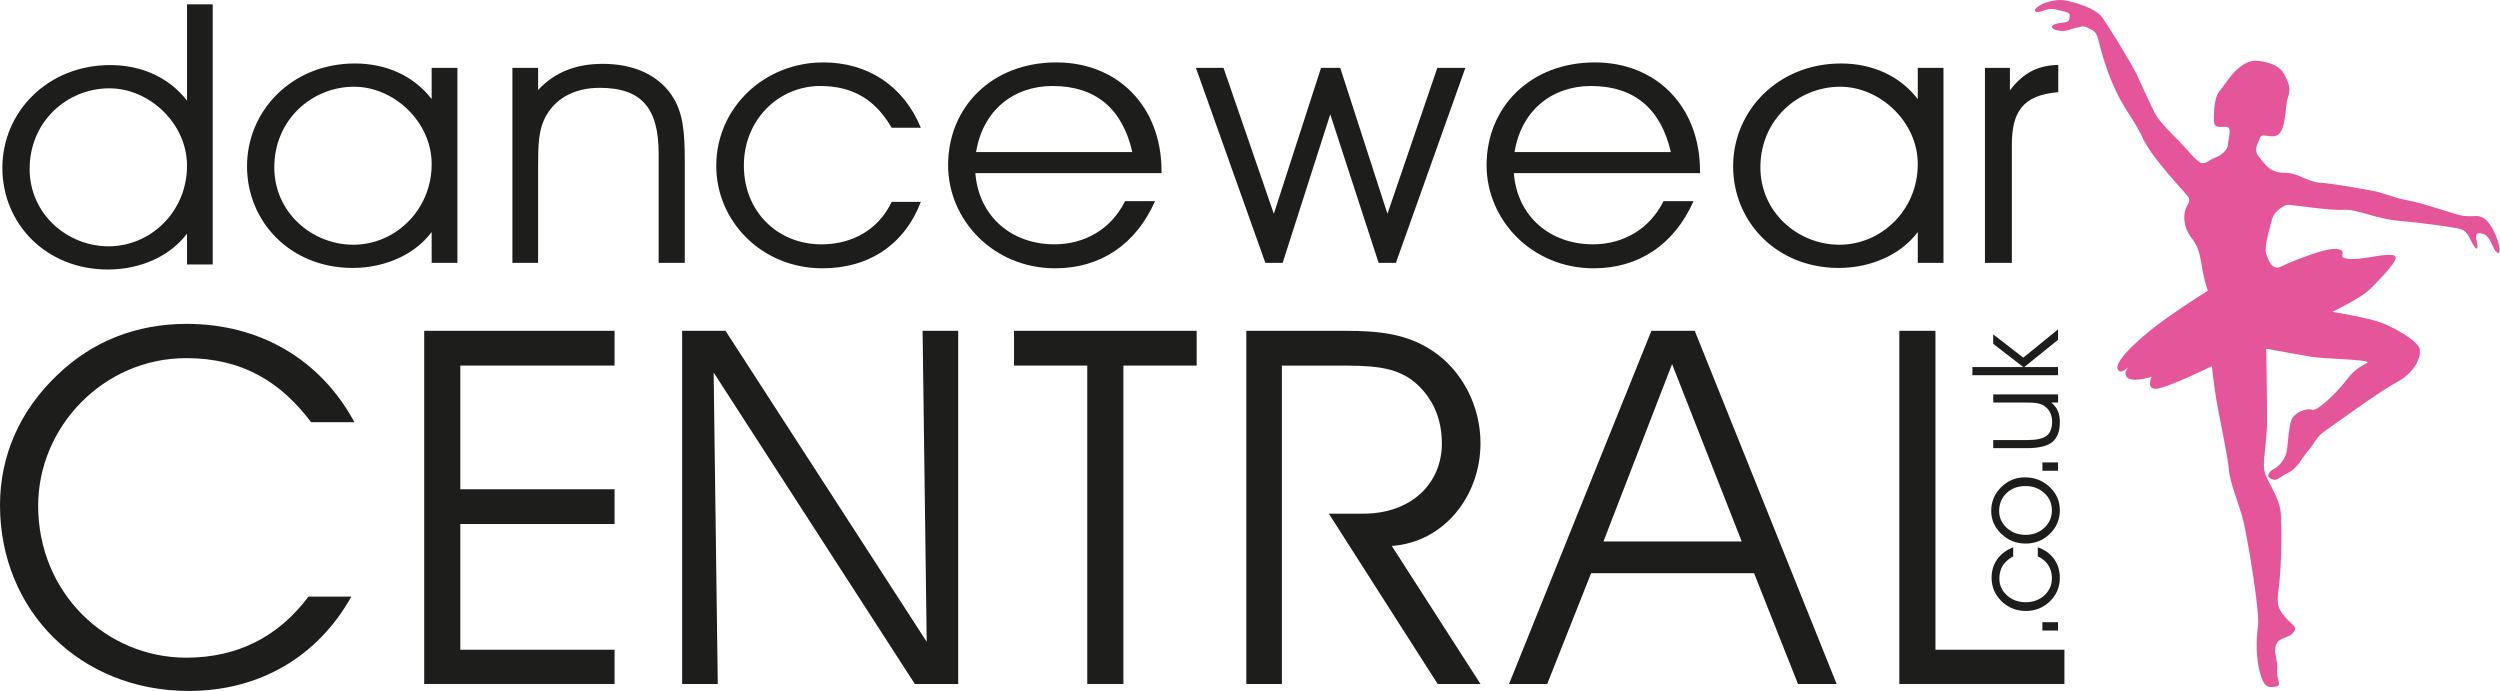 <svg xmlns="http://www.w3.org/2000/svg" fill="none" viewBox="0 0 199 55" height="55" width="199">
<g clip-path="url(#clip0_5043_937)">
<path fill="#1D1D1B" d="M163.821 49.526V50.19H162.574V49.526H163.821Z"></path>
<path fill="#1D1D1B" d="M160.254 44.289C159.877 44.489 159.6 44.734 159.419 45.023C159.239 45.312 159.149 45.655 159.149 46.052C159.149 46.577 159.35 47.022 159.753 47.387C160.156 47.754 160.655 47.937 161.247 47.937C161.839 47.937 162.336 47.753 162.735 47.386C163.132 47.019 163.332 46.566 163.332 46.026C163.332 45.632 163.234 45.282 163.037 44.98C162.841 44.677 162.565 44.447 162.21 44.29V43.563C162.767 43.762 163.2 44.073 163.504 44.497C163.809 44.921 163.962 45.42 163.962 45.996C163.962 46.735 163.697 47.36 163.169 47.868C162.64 48.377 162.003 48.632 161.258 48.632C160.513 48.632 159.852 48.374 159.323 47.859C158.795 47.344 158.53 46.717 158.53 45.978C158.53 45.425 158.681 44.936 158.981 44.514C159.283 44.093 159.705 43.776 160.251 43.566V44.292L160.254 44.289Z"></path>
<path fill="#1D1D1B" d="M161.246 43.268C160.49 43.268 159.844 43.011 159.307 42.497C158.769 41.984 158.501 41.375 158.501 40.672C158.501 39.932 158.765 39.301 159.294 38.779C159.821 38.257 160.45 37.996 161.182 37.996C161.95 37.996 162.605 38.252 163.149 38.762C163.693 39.273 163.964 39.892 163.964 40.62C163.964 41.347 163.697 41.986 163.166 42.498C162.633 43.011 161.993 43.268 161.247 43.268H161.246ZM161.235 42.574C161.828 42.574 162.327 42.388 162.728 42.014C163.131 41.64 163.33 41.175 163.33 40.621C163.33 40.066 163.13 39.617 162.728 39.246C162.326 38.875 161.826 38.69 161.225 38.69C160.624 38.69 160.114 38.877 159.721 39.252C159.328 39.628 159.132 40.104 159.132 40.681C159.132 41.199 159.335 41.644 159.737 42.016C160.141 42.388 160.639 42.574 161.235 42.574Z"></path>
<path fill="#1D1D1B" d="M163.821 36.808V37.471H162.574V36.808H163.821Z"></path>
<path fill="#1D1D1B" d="M158.659 35.674V35.027H161.407C162.114 35.027 162.614 34.914 162.908 34.688C163.201 34.462 163.348 34.09 163.348 33.574C163.348 33.28 163.288 33.022 163.168 32.799C163.046 32.577 162.872 32.396 162.642 32.26C162.508 32.182 162.347 32.127 162.165 32.093C161.981 32.059 161.662 32.042 161.207 32.042H158.661V31.394H163.823V32.042H163.28C163.52 32.24 163.695 32.462 163.802 32.706C163.911 32.951 163.965 33.246 163.965 33.593C163.965 34.329 163.764 34.861 163.363 35.185C162.962 35.511 162.295 35.672 161.363 35.672H158.661L158.659 35.674Z"></path>
<path fill="#1D1D1B" d="M163.821 29.218V29.865H157.001V29.218H161.052L158.658 27.368V26.613L161.052 28.471L163.821 26.218V27.047L161.133 29.218H163.821Z"></path>
<path fill="#1D1D1B" d="M28.067 21.328C23.116 21.328 19.663 17.656 19.663 13.233C19.663 8.81 23.238 5.053 28.251 5.053C30.786 5.053 32.958 6.066 34.36 7.886V5.4H36.409V20.923H34.36V18.468C33.048 20.23 30.693 21.328 28.067 21.328ZM28.19 6.904C24.829 6.904 21.834 9.534 21.834 13.322C21.834 16.907 24.829 19.48 28.127 19.48C31.425 19.48 34.36 16.762 34.36 13.06C34.36 9.679 31.338 6.904 28.19 6.904Z"></path>
<path fill="#1D1D1B" d="M42.834 5.4V7.163C44.148 5.747 45.829 5.082 47.996 5.082C50.441 5.082 52.367 5.977 53.437 7.539C54.386 8.897 54.508 10.544 54.508 12.8V20.923H52.428V12.222C52.428 8.666 51.114 6.991 47.754 6.991C45.829 6.991 44.362 7.741 43.537 9.1C42.834 10.256 42.834 11.587 42.834 13.379V20.923H40.787V5.4H42.834Z"></path>
<path fill="#1D1D1B" d="M65.293 6.846C61.992 6.846 59.212 9.506 59.212 13.178C59.212 16.85 61.902 19.45 65.385 19.45C67.86 19.45 69.939 18.265 70.977 16.067H73.299C72.015 19.45 69.174 21.357 65.478 21.357C60.587 21.357 57.013 17.57 57.013 13.206C57.013 8.609 60.801 4.968 65.537 4.968C69.052 4.968 71.923 6.818 73.299 10.17H70.977C69.692 7.945 67.89 6.846 65.293 6.846Z"></path>
<path fill="#1D1D1B" d="M77.638 13.783C77.913 17.252 80.541 19.448 83.931 19.448C86.347 19.448 88.455 18.235 89.555 16.009H91.94C90.412 19.478 87.571 21.357 83.995 21.357C79.076 21.357 75.469 17.512 75.469 13.148C75.469 8.521 78.954 4.968 84.086 4.968C88.944 4.968 92.459 8.435 92.459 13.638V13.783H77.639H77.638ZM83.778 6.845C80.663 6.845 78.217 8.811 77.697 12.105H90.135C89.341 8.639 87.204 6.845 83.778 6.845Z"></path>
<path fill="#1D1D1B" d="M114.413 5.4H116.644L111.114 20.923H109.738L105.888 9.1L102.1 20.923H100.721L95.194 5.4H97.392L101.397 17.02L105.154 5.4H106.682L110.441 17.02L114.413 5.4Z"></path>
<path fill="#1D1D1B" d="M120.501 13.783C120.777 17.252 123.404 19.448 126.796 19.448C129.208 19.448 131.317 18.235 132.417 16.009H134.803C133.273 19.478 130.431 21.357 126.857 21.357C121.937 21.357 118.332 17.512 118.332 13.148C118.332 8.521 121.817 4.968 126.951 4.968C131.807 4.968 135.322 8.435 135.322 13.638V13.783H120.501ZM126.643 6.845C123.528 6.845 121.081 8.811 120.561 12.105H132.999C132.203 8.639 130.066 6.845 126.643 6.845Z"></path>
<path fill="#1D1D1B" d="M146.36 21.328C141.41 21.328 137.957 17.656 137.957 13.233C137.957 8.81 141.533 5.053 146.545 5.053C149.081 5.053 151.251 6.066 152.654 7.886V5.4H154.701V20.923H152.654V18.468C151.344 20.23 148.987 21.328 146.36 21.328ZM146.483 6.904C143.122 6.904 140.127 9.534 140.127 13.322C140.127 16.907 143.121 19.48 146.421 19.48C149.72 19.48 152.654 16.762 152.654 13.06C152.654 9.679 149.63 6.904 146.483 6.904Z"></path>
<path fill="#1D1D1B" d="M158.002 20.923V5.4H159.989V7.193C161.058 5.775 162.25 5.198 163.838 5.168V7.337C160.967 7.568 160.142 8.955 160.142 11.557V20.922H158.002V20.923Z"></path>
<path fill="#1D1D1B" d="M14.824 28.507C8.213 28.507 3.038 34.004 3.038 40.25C3.038 47.211 8.458 52.351 14.824 52.351C18.846 52.351 22.134 50.729 24.556 47.487H27.967C25.297 52.27 20.656 54.999 15.029 54.999C6.364 55 0 48.596 0 40.212C0 36.299 1.56 32.7 4.558 29.853C7.351 27.165 10.842 25.78 14.866 25.78C20.656 25.78 25.501 28.587 28.212 33.607H24.764C22.382 30.447 19.343 28.507 14.825 28.507"></path>
<path fill="#1D1D1B" d="M48.92 38.946V41.712H36.641V51.72H48.92V54.445H33.767V26.332H48.92V29.1H36.641V38.946H48.92Z"></path>
<path fill="#1D1D1B" d="M73.438 26.332H76.273V54.445H72.822L56.806 29.653L57.135 54.445H54.299V26.332H57.75L73.766 51.087L73.438 26.332Z"></path>
<path fill="#1D1D1B" d="M86.547 54.445V29.1H80.717V26.332H95.254V29.1H89.422V54.445H86.547Z"></path>
<path fill="#1D1D1B" d="M102.04 54.445H99.206V26.332H107.051C109.803 26.332 112.018 26.57 114.071 27.954C116.415 29.537 117.847 32.344 117.847 35.269C117.847 39.539 114.891 43.176 110.786 43.455L117.847 54.445H114.439L105.776 40.887H108.53C112.307 40.887 114.771 38.512 114.771 35.308C114.771 33.331 114.07 31.711 112.677 30.484C111.073 29.1 109.018 29.1 106.268 29.1H102.039V54.445H102.04Z"></path>
<path fill="#1D1D1B" d="M120.119 54.445L131.452 26.332H134.902L146.197 54.445H143.119L139.626 45.628H126.65L123.158 54.445H120.119ZM133.096 28.983L127.635 43.1H138.64L133.098 28.983H133.096Z"></path>
<path fill="#1D1D1B" d="M151.186 54.445V26.332H154.063V51.72H164.328V54.445H151.186Z"></path>
<path fill="#1D1D1B" d="M8.592 21.454C3.64 21.454 0.188 17.785 0.188 13.361C0.188 8.936 3.764 5.18 8.777 5.18C11.311 5.18 13.48 6.193 14.886 8.013V0.346H16.933V21.05H14.886V18.595C13.573 20.357 11.22 21.454 8.592 21.454ZM8.715 7.03C5.353 7.03 2.358 9.661 2.358 13.449C2.358 17.034 5.353 19.607 8.652 19.607C11.951 19.607 14.886 16.89 14.886 13.188C14.886 9.807 11.863 7.03 8.715 7.03Z"></path>
<path fill="#E45599" d="M176.064 29.151C176.064 29.151 172.552 30.864 171.671 30.943C170.791 31.022 171.271 29.987 171.271 29.987C171.271 29.987 169.833 30.465 169.354 30.068C168.874 29.672 169.592 29.034 169.592 29.034C169.592 29.034 168.796 29.987 168.555 29.354C168.319 28.717 170.472 26.725 172.391 25.373C174.304 24.019 175.746 23.14 175.746 23.14C175.746 23.14 175.527 22.601 175.344 21.631C175.143 20.557 175.103 19.76 174.466 18.964C173.828 18.168 173.828 17.371 173.906 16.892C173.986 16.416 174.386 16.061 174.228 15.741C174.068 15.42 171.35 12.715 170.55 10.962C169.753 9.213 168.753 8.496 167.676 5.392C166.901 3.155 167.118 2.684 166.476 2.366C165.838 2.046 165.996 2.046 165.281 2.207C164.563 2.366 164.563 2.525 163.924 2.446C163.285 2.367 163.126 2.047 163.684 1.889C164.244 1.732 164.645 1.889 164.721 1.494C164.803 1.093 164.803 1.016 164.082 0.857C163.364 0.698 163.284 0.618 162.644 0.857C162.004 1.093 161.685 0.857 162.324 0.46C162.963 0.062 163.924 -0.097 164.563 0.062C165.199 0.22 166.797 0.619 167.356 1.414C167.916 2.208 169.557 4.875 170.034 5.832C170.512 6.788 171.35 8.818 171.753 9.374C172.15 9.931 172.789 10.566 173.426 11.204C174.066 11.843 174.781 12.797 175.182 12.958C175.584 13.117 175.822 12.717 176.304 12.559C176.784 12.401 177.341 11.922 177.341 11.524C177.341 11.125 177.738 10.089 177.182 10.089C176.625 10.089 176.225 10.248 176.225 9.533C176.225 8.819 176.261 7.742 176.66 7.265C177.06 6.787 177.262 6.427 177.661 5.95C178.062 5.473 178.778 4.837 179.496 4.837C180.215 4.837 181.373 5.115 181.775 5.831C182.177 6.551 182.374 7.063 182.135 7.702C181.894 8.341 181.976 9.931 181.496 10.566C181.017 11.204 180.059 10.487 179.897 10.963C179.738 11.443 179.336 11.921 179.814 12.479C180.297 13.036 180.617 13.753 181.814 13.753C183.01 13.753 183.57 14.467 184.693 14.546C185.809 14.627 187.963 15.022 188.845 15.183C189.722 15.342 190.52 15.743 191.798 15.981C193.077 16.221 195.548 17.12 196.031 17.177C197.072 17.293 197.152 17.054 197.709 17.373C198.267 17.692 198.84 18.998 198.946 19.642C199.067 20.362 198.707 20.239 198.43 19.604C198.132 18.929 197.95 18.648 197.469 18.571C196.992 18.49 197.072 18.846 197.152 19.242C197.23 19.642 197.269 20.123 196.869 19.482C196.471 18.845 196.471 18.331 195.595 18.17C194.713 18.012 192.759 17.732 190.92 17.573C189.084 17.415 187.563 16.62 186.527 16.699C185.488 16.777 182.452 16.3 182.134 16.3C181.815 16.3 181.015 16.814 180.855 17.453C180.697 18.091 180.217 19.604 180.377 20.158C180.538 20.715 180.894 21.553 181.531 21.234C182.176 20.917 183.729 20.28 184.932 19.96C186.129 19.64 186.606 19.879 186.447 20.28C186.287 20.677 187.326 20.677 188.364 20.519C189.404 20.361 190.841 20.041 190.683 20.599C190.522 21.155 189.246 22.427 188.606 23.062C187.965 23.699 185.663 24.823 185.663 24.823C185.663 24.823 188.525 25.293 189.565 25.692C190.602 26.09 192.441 27.121 192.599 27.758C192.761 28.398 192.199 29.672 190.841 30.387C189.484 31.103 185.89 33.73 185.091 34.288C184.294 34.844 184.294 35.243 183.731 35.878C183.173 36.517 182.933 37.233 182.136 37.633C181.338 38.028 181.26 38.348 180.777 38.111C180.299 37.871 180.7 37.475 181.018 37.315C181.338 37.157 181.816 36.678 181.976 36.116C182.135 35.562 182.135 34.209 182.374 33.493C182.614 32.778 183.65 32.457 184.052 32.619C184.454 32.778 186.113 31.149 186.831 30.188C187.55 29.237 188.122 29.102 188.44 28.863C188.759 28.623 184.932 28.56 183.97 28.4C183.008 28.238 180.388 27.758 180.388 27.758C180.388 27.758 180.457 31.66 180.457 33.416C180.457 35.172 180.136 36.436 180.217 37.315C180.296 38.19 181.478 39.494 181.557 40.923C181.665 42.974 181.547 45.674 181.387 46.791C181.227 47.902 181.247 48.396 181.886 49.112C182.524 49.828 182.931 49.893 182.533 50.368C182.134 50.845 181.414 50.688 181.176 51.322C180.938 51.96 181.335 52.516 181.258 53.312C181.176 54.111 181.734 54.585 181.095 54.666C180.457 54.745 180.218 54.666 179.897 53.552C179.576 52.436 179.576 50.926 179.738 49.811C179.897 48.695 178.879 42.695 178.559 41.424C178.237 40.149 177.5 38.427 177.422 37.395C177.341 36.358 176.606 32.937 176.445 31.961C176.224 30.637 176.063 29.154 176.063 29.154"></path>
</g>
<defs>
<clipPath id="clip0_5043_937">
<rect fill="white" height="55" width="198.973"></rect>
</clipPath>
</defs>
</svg>
